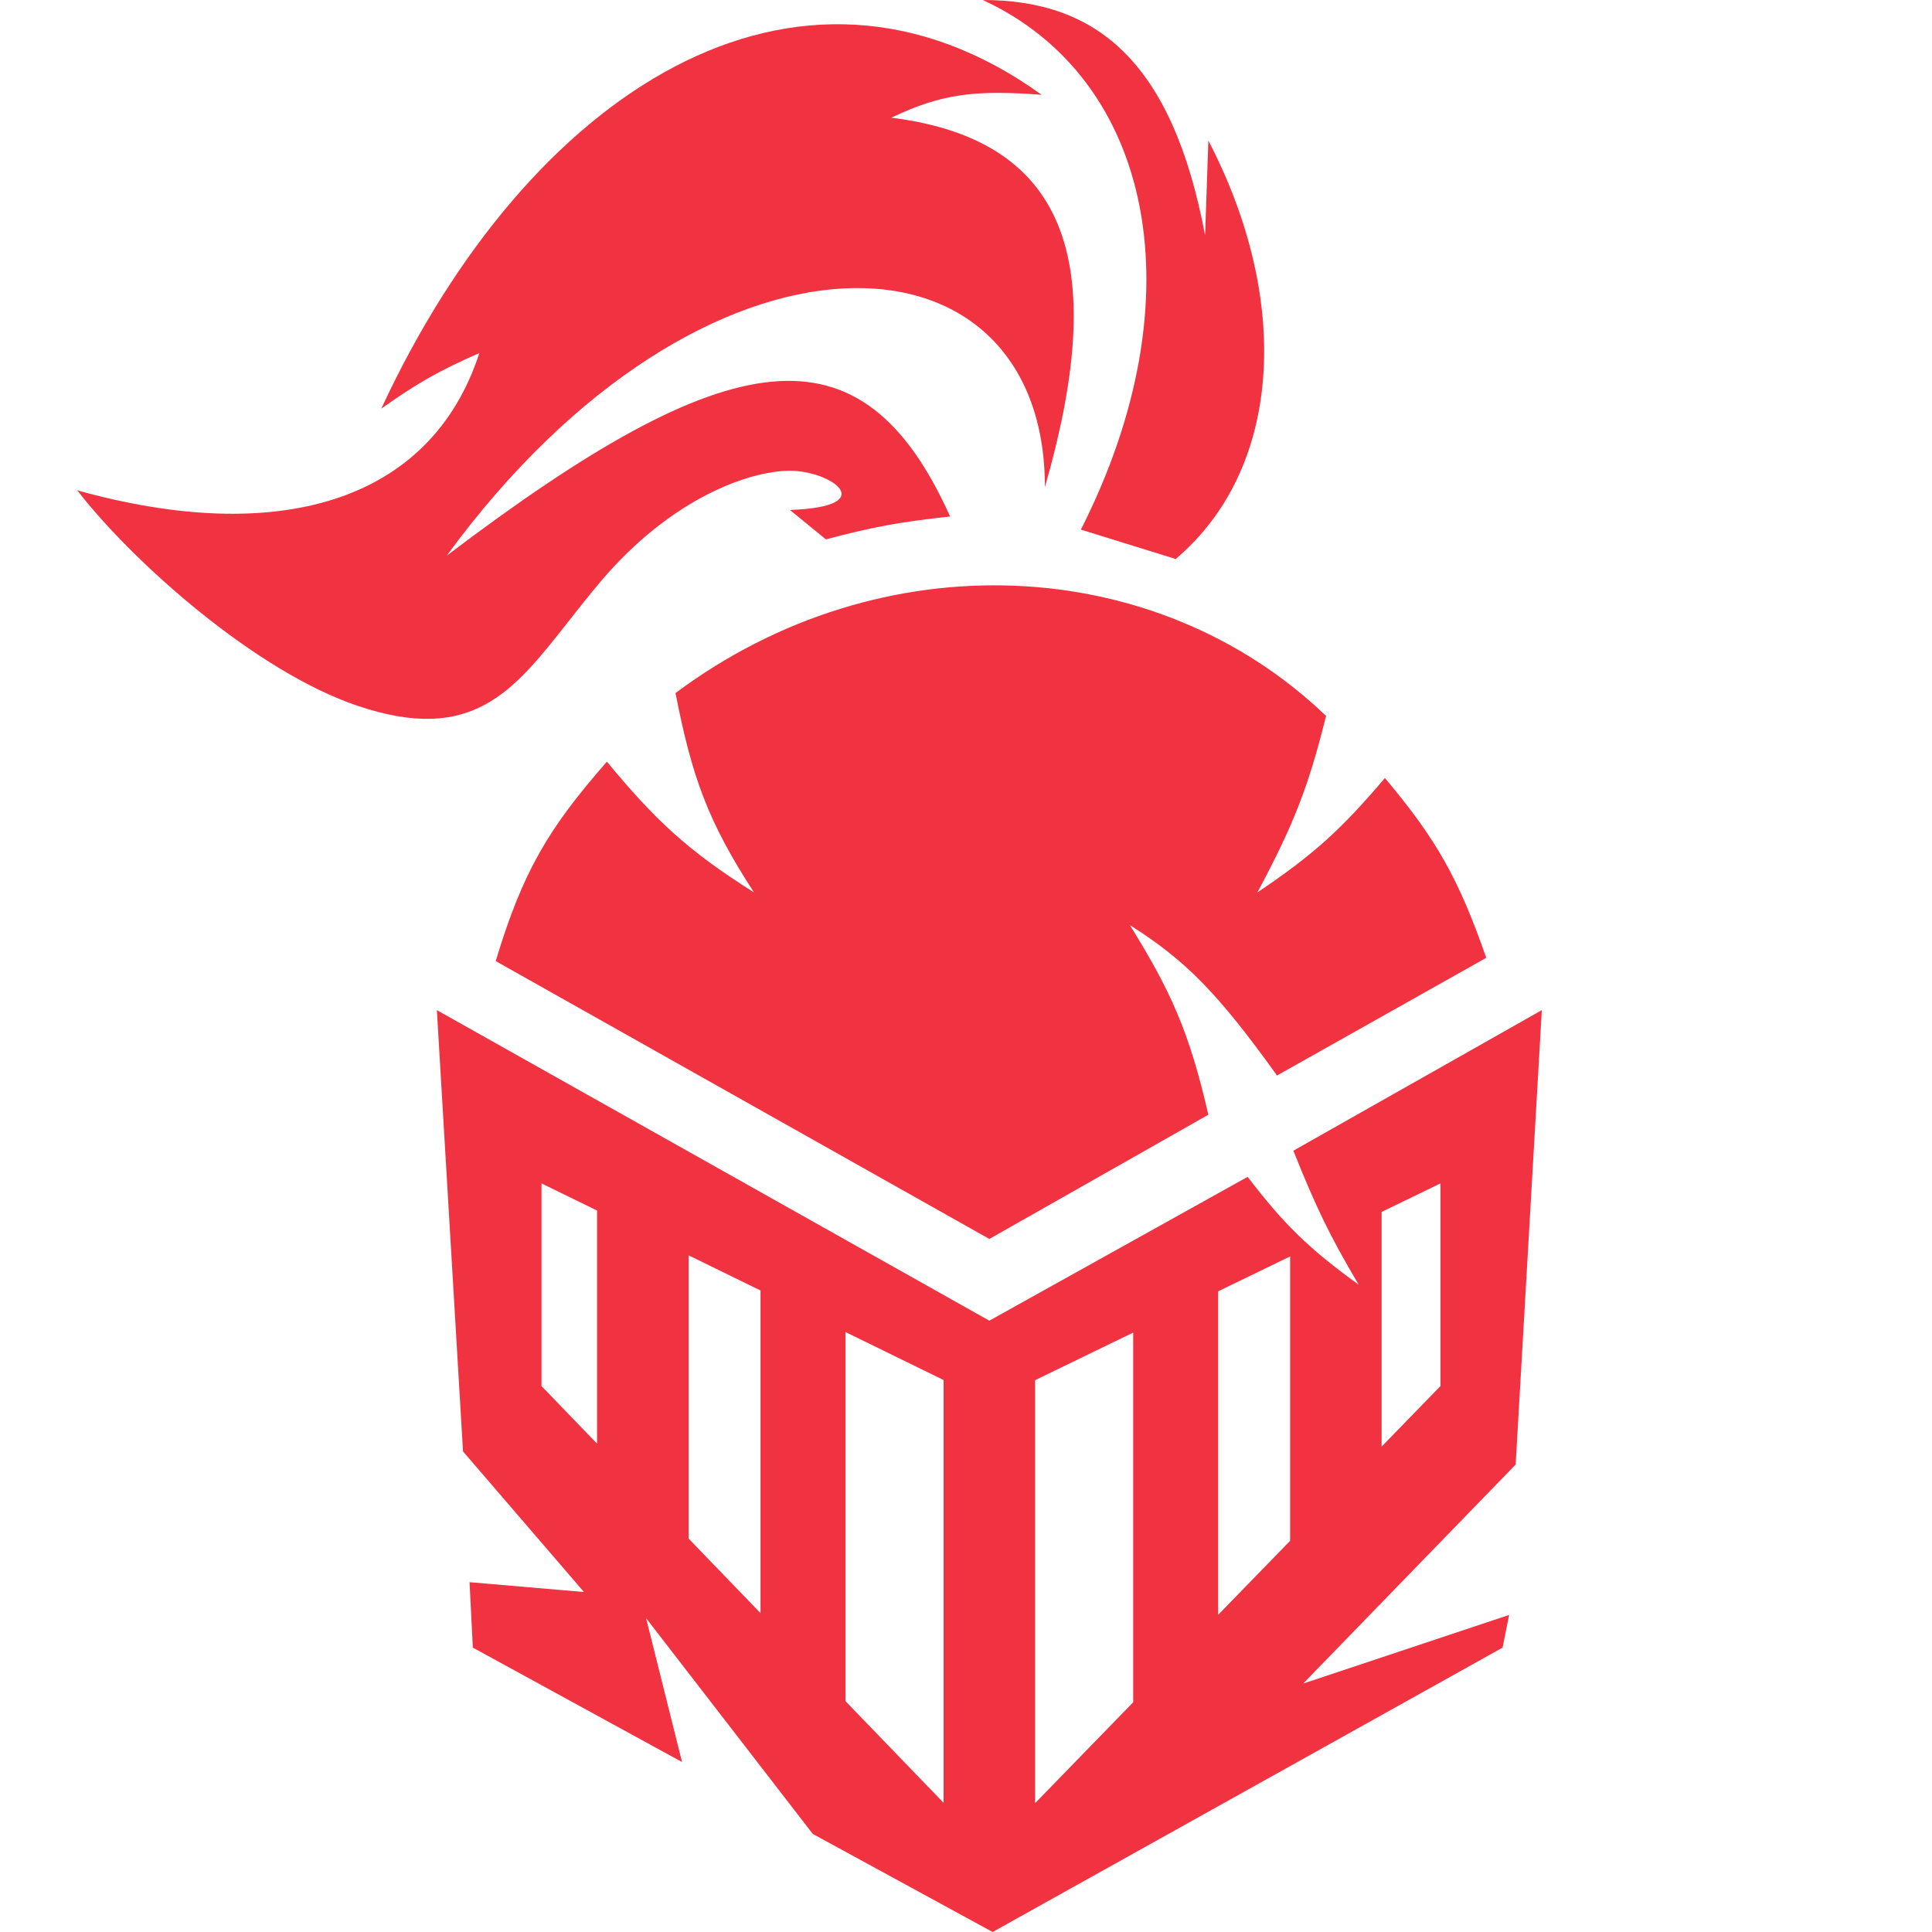 <svg width="50" height="50" viewBox="0 0 50 50" fill="none" xmlns="http://www.w3.org/2000/svg">
<path d="M27.973 13.706L30.426 14.467C33.134 12.183 33.472 7.868 31.272 3.638L31.188 6.091C30.342 1.607 28.396 0 25.435 0C29.834 2.03 31.019 7.699 27.973 13.706Z" fill="#F13241"/>
<path d="M2 12.69C3.438 14.552 6.636 17.394 9.276 18.274C12.219 19.255 13.274 17.912 14.715 16.078L14.715 16.078C14.972 15.751 15.242 15.407 15.536 15.059C17.398 12.86 19.428 12.183 20.443 12.183C21.526 12.183 22.812 13.113 20.443 13.198L21.374 13.959C22.613 13.63 23.317 13.505 24.589 13.367C22.305 8.291 18.921 8.799 11.56 14.382C18.244 5.245 27.042 5.668 27.042 12.606C28.65 7.022 27.804 3.638 23.066 3.046C24.372 2.422 25.241 2.324 26.958 2.453C20.613 -2.115 13.675 2.369 9.868 10.575C10.774 9.935 11.321 9.613 12.406 9.137C11.137 13.029 7.161 14.129 2 12.69Z" fill="#F13241"/>
<path d="M25.604 32.064L12.829 24.873C13.53 22.549 14.191 21.442 15.706 19.712C16.962 21.224 17.765 21.991 19.513 23.096C18.326 21.268 17.91 20.125 17.482 17.936C22.812 13.959 29.919 14.309 34.318 18.528C33.867 20.354 33.475 21.354 32.541 23.096C33.981 22.127 34.703 21.478 35.841 20.135C37.169 21.715 37.748 22.73 38.464 24.788L33.049 27.834C31.511 25.691 30.678 24.851 29.242 23.942C30.291 25.638 30.774 26.679 31.272 28.849L25.604 32.064Z" fill="#F13241"/>
<path fill-rule="evenodd" clip-rule="evenodd" d="M11.306 26.142L11.983 37.563L15.113 41.201L12.152 40.947L12.237 42.64L17.651 45.601L16.721 41.878L21.035 47.462L25.689 50L38.887 42.64L39.056 41.794L33.726 43.57L39.225 37.902L39.902 26.142L33.472 29.78C34.043 31.208 34.406 31.974 35.164 33.249C33.843 32.293 33.225 31.675 32.288 30.457L25.604 34.179L11.306 26.142ZM15.452 31.329V37.362L14.014 35.871V30.626L15.452 31.329ZM37.279 35.871L35.756 37.438V31.365L37.279 30.626V35.871ZM31.526 33.419L33.388 32.516V39.876L31.526 41.791V33.419ZM29.327 44.054V34.487L26.788 35.719V46.666L29.327 44.054ZM24.42 35.715V46.657L21.882 44.027V34.474L24.42 35.715ZM19.682 41.747V33.398L17.821 32.488V39.818L19.682 41.747Z" fill="#F13241"/>
</svg>
